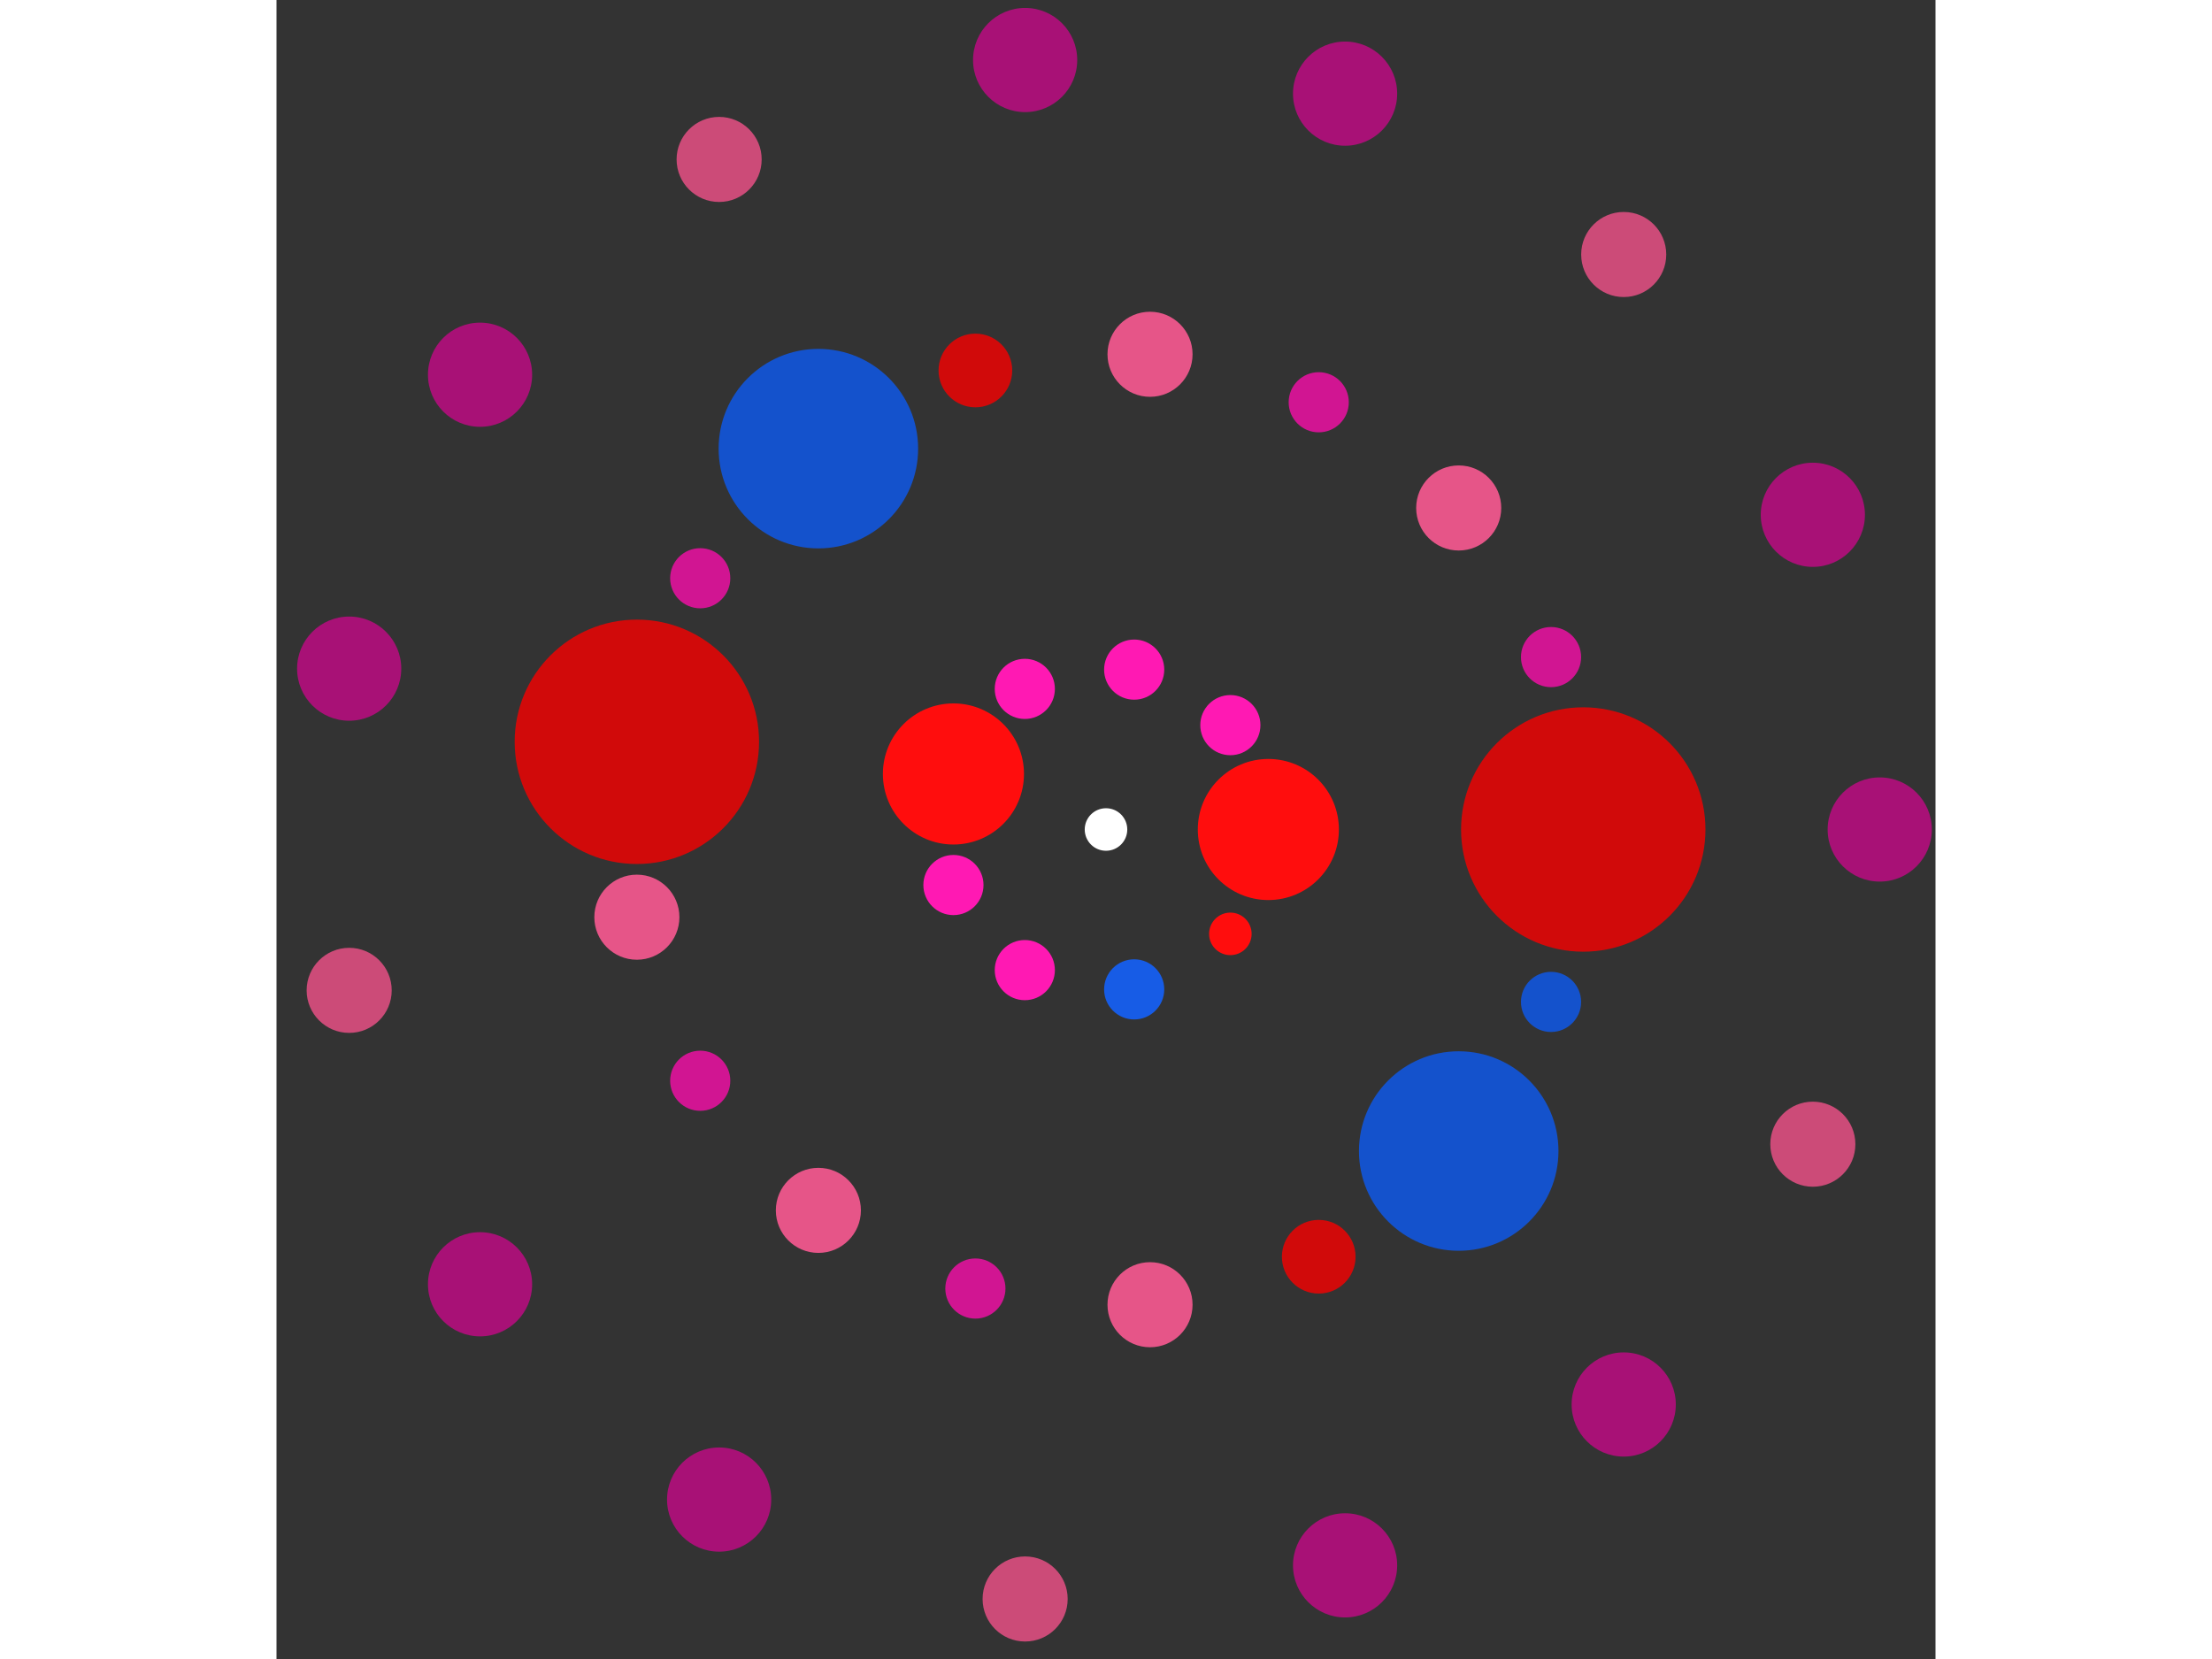 <svg xmlns="http://www.w3.org/2000/svg" viewBox="-39 -39 78 78" width="200" height="150">
<rect x="-39" y="-39" width="78" height="78" fill="#333333" stroke="none"/>
<circle cx="0" cy="0" r="1" fill="rgb(255,255,255)" />
<circle cx="7.633" cy="0" r="3.317" fill="rgb(255,13,13)" />
<circle cx="5.847" cy="4.907" r="1" fill="rgb(255,13,13)" />
<circle cx="1.325" cy="7.517" r="1.414" fill="rgb(23,92,230)" />
<circle cx="-3.817" cy="6.611" r="1.414" fill="rgb(255,25,179)" />
<circle cx="-7.173" cy="2.611" r="1.414" fill="rgb(255,25,179)" />
<circle cx="-7.173" cy="-2.611" r="3.317" fill="rgb(255,13,13)" />
<circle cx="-3.817" cy="-6.611" r="1.414" fill="rgb(255,25,179)" />
<circle cx="1.325" cy="-7.517" r="1.414" fill="rgb(255,25,179)" />
<circle cx="5.847" cy="-4.907" r="1.414" fill="rgb(255,25,179)" />
<circle cx="22.439" cy="0" r="5.745" fill="rgb(209,10,10)" />
<circle cx="20.924" cy="8.106" r="1.414" fill="rgb(20,82,204)" />
<circle cx="16.583" cy="15.117" r="4.69" fill="rgb(20,82,204)" />
<circle cx="10.002" cy="20.087" r="1.732" fill="rgb(209,10,10)" />
<circle cx="2.07" cy="22.343" r="2" fill="rgb(230,85,136)" />
<circle cx="-6.141" cy="21.582" r="1.414" fill="rgb(209,21,146)" />
<circle cx="-13.523" cy="17.907" r="2" fill="rgb(230,85,136)" />
<circle cx="-19.078" cy="11.813" r="1.414" fill="rgb(209,21,146)" />
<circle cx="-22.057" cy="4.123" r="2" fill="rgb(230,85,136)" />
<circle cx="-22.057" cy="-4.123" r="5.745" fill="rgb(209,10,10)" />
<circle cx="-19.078" cy="-11.813" r="1.414" fill="rgb(209,21,146)" />
<circle cx="-13.523" cy="-17.907" r="4.69" fill="rgb(20,82,204)" />
<circle cx="-6.141" cy="-21.582" r="1.732" fill="rgb(209,10,10)" />
<circle cx="2.07" cy="-22.343" r="2" fill="rgb(230,85,136)" />
<circle cx="10.002" cy="-20.087" r="1.414" fill="rgb(209,21,146)" />
<circle cx="16.583" cy="-15.117" r="2" fill="rgb(230,85,136)" />
<circle cx="20.924" cy="-8.106" r="1.414" fill="rgb(209,21,146)" />
<circle cx="36.378" cy="0" r="2.449" fill="rgb(168,17,118)" />
<circle cx="33.233" cy="14.796" r="2" fill="rgb(204,75,120)" />
<circle cx="24.341" cy="27.034" r="2.449" fill="rgb(168,17,118)" />
<circle cx="11.241" cy="34.597" r="2.449" fill="rgb(168,17,118)" />
<circle cx="-3.802" cy="36.178" r="2" fill="rgb(204,75,120)" />
<circle cx="-18.189" cy="31.504" r="2.449" fill="rgb(168,17,118)" />
<circle cx="-29.43" cy="21.382" r="2.449" fill="rgb(168,17,118)" />
<circle cx="-35.583" cy="7.563" r="2" fill="rgb(204,75,120)" />
<circle cx="-35.583" cy="-7.563" r="2.449" fill="rgb(168,17,118)" />
<circle cx="-29.43" cy="-21.382" r="2.449" fill="rgb(168,17,118)" />
<circle cx="-18.189" cy="-31.504" r="2" fill="rgb(204,75,120)" />
<circle cx="-3.802" cy="-36.178" r="2.449" fill="rgb(168,17,118)" />
<circle cx="11.241" cy="-34.597" r="2.449" fill="rgb(168,17,118)" />
<circle cx="24.341" cy="-27.034" r="2" fill="rgb(204,75,120)" />
<circle cx="33.233" cy="-14.796" r="2.449" fill="rgb(168,17,118)" /></svg>